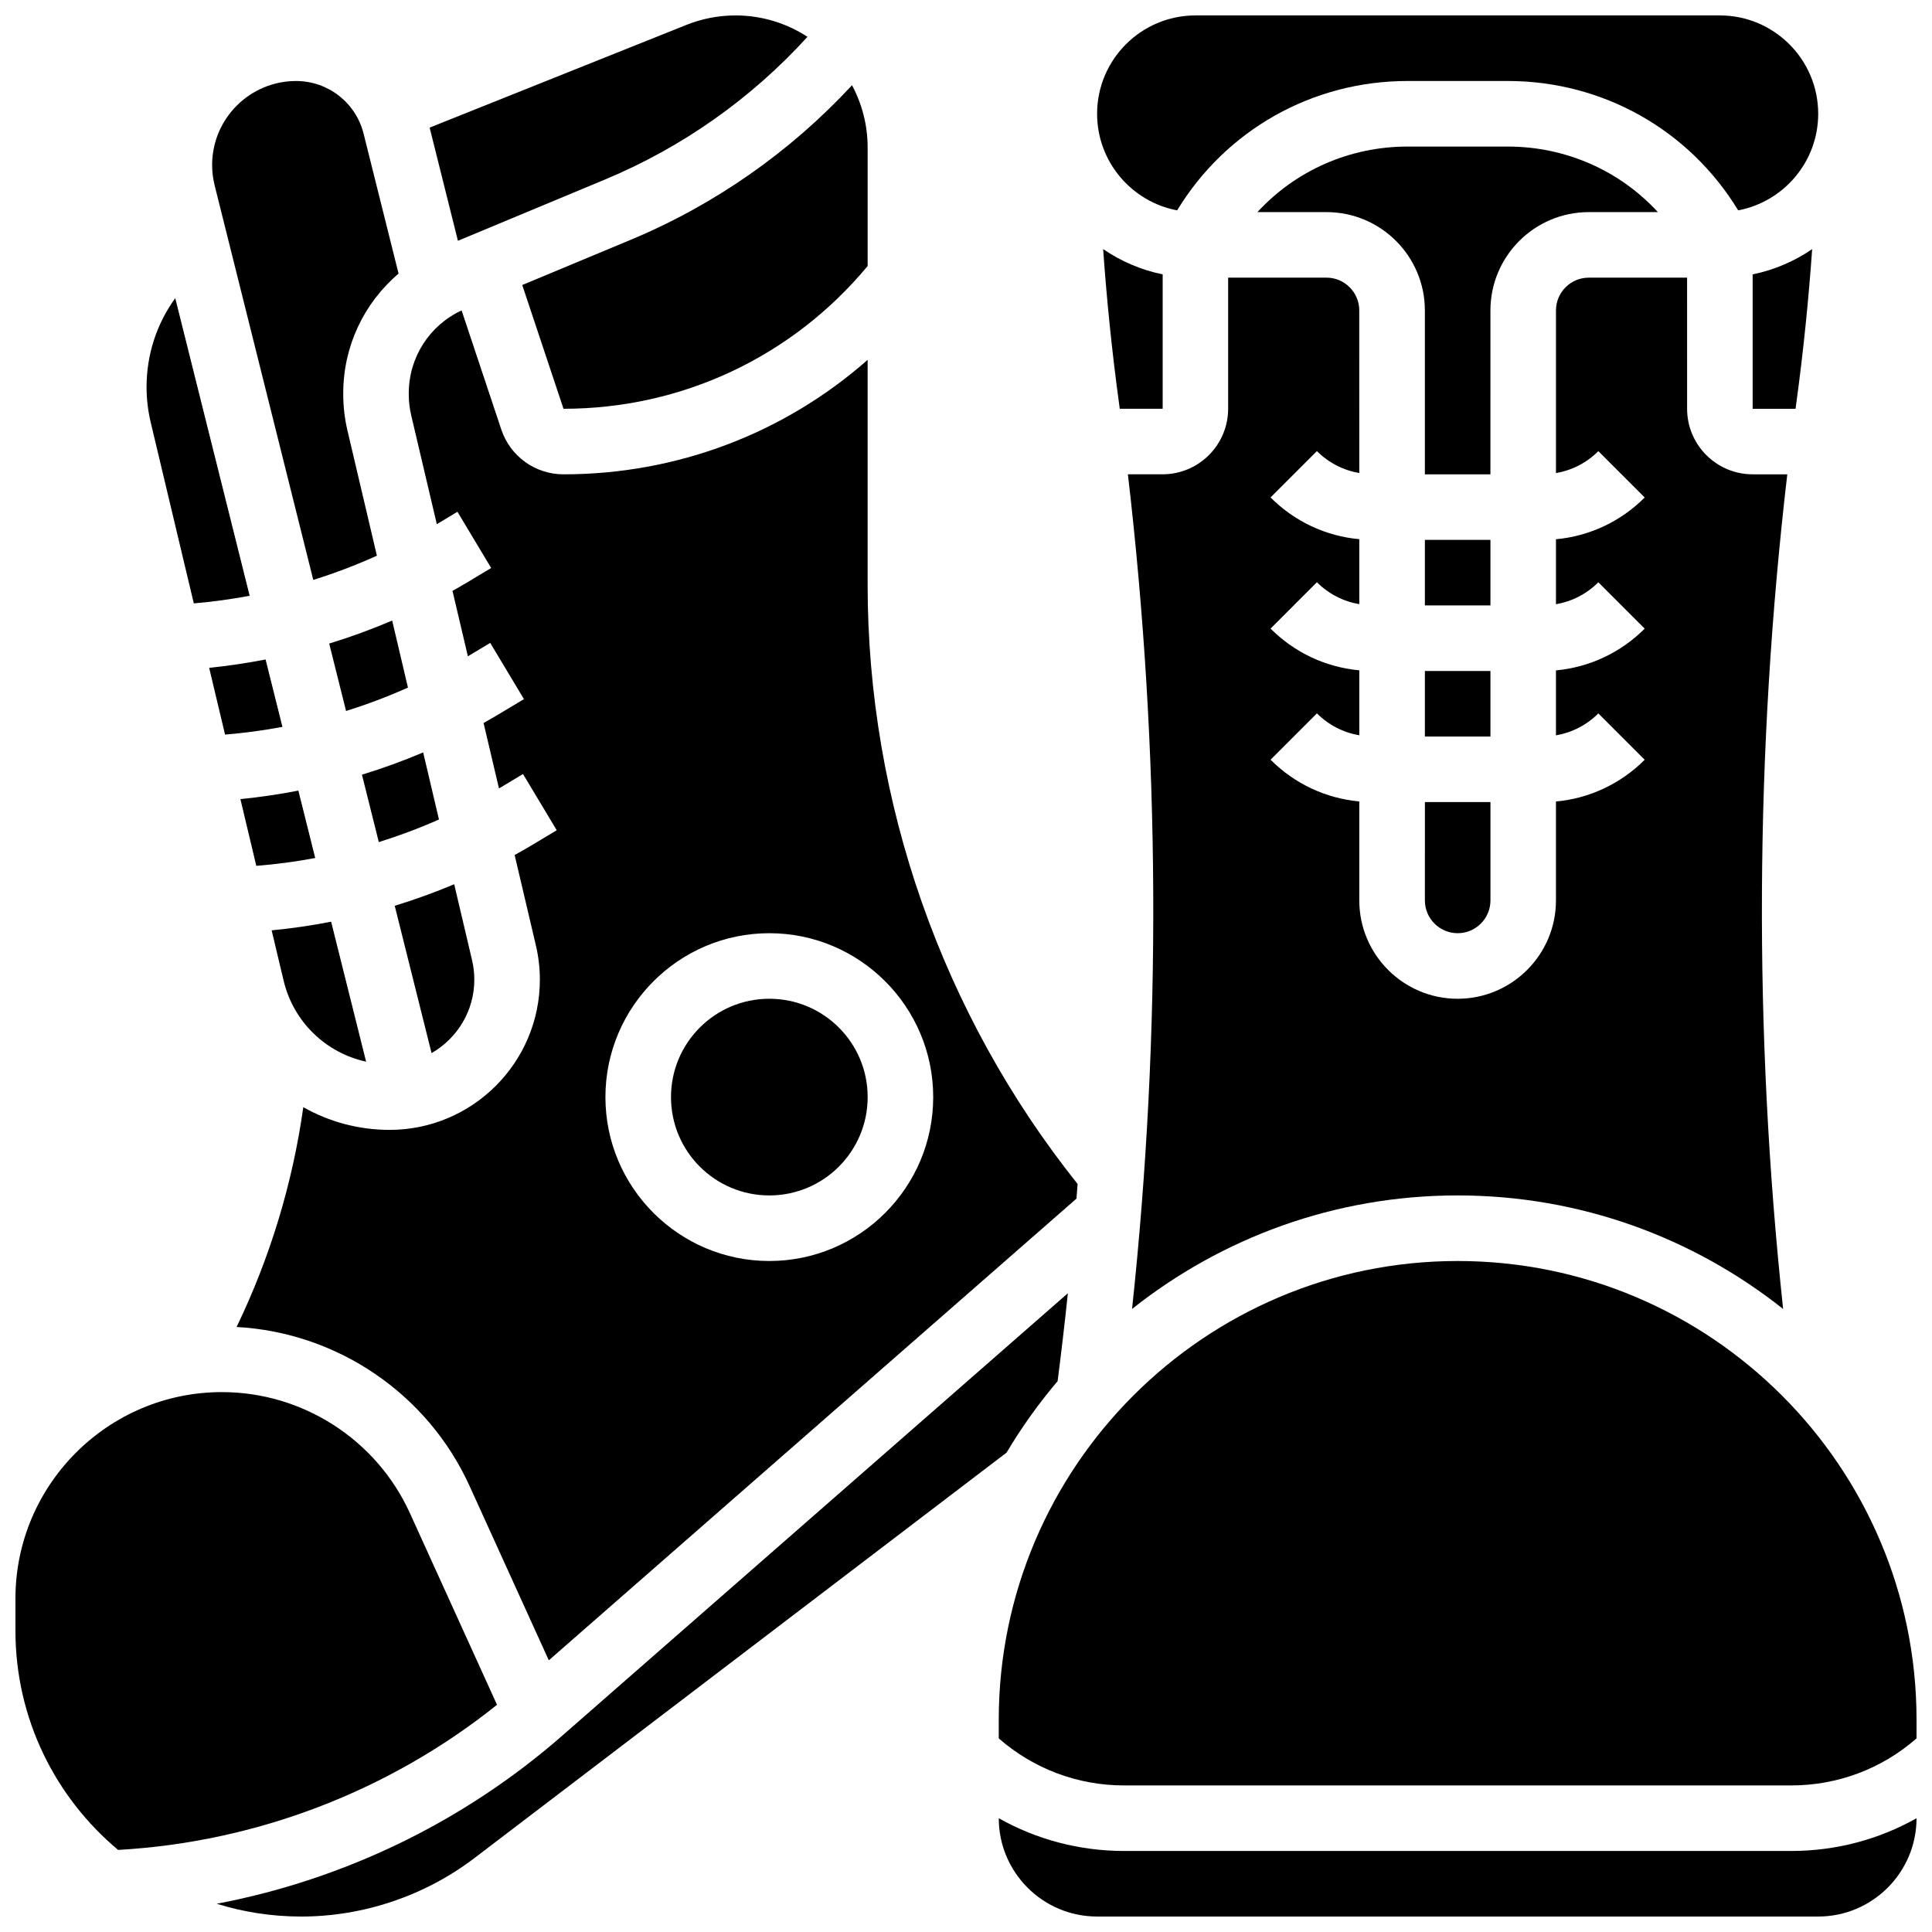 <?xml version="1.0" encoding="UTF-8"?>
<!-- Uploaded to: SVG Repo, www.svgrepo.com, Generator: SVG Repo Mixer Tools -->
<svg width="800px" height="800px" version="1.1" viewBox="144 144 512 512" xmlns="http://www.w3.org/2000/svg">
 <defs>
  <clipPath id="f">
   <path d="m257 148.09h101v59.906h-101z"/>
  </clipPath>
  <clipPath id="e">
   <path d="m434 148.09h192v51.906h-192z"/>
  </clipPath>
  <clipPath id="d">
   <path d="m201 486h226v165.9h-226z"/>
  </clipPath>
  <clipPath id="c">
   <path d="m148.09 512h127.91v123h-127.91z"/>
  </clipPath>
  <clipPath id="b">
   <path d="m408 478h243.9v140h-243.9z"/>
  </clipPath>
  <clipPath id="a">
   <path d="m408 625h243.9v26.902h-243.9z"/>
  </clipPath>
 </defs>
 <path d="m282.4 219.53 10.934 32.801c31.363 0 60.625-13.77 80.602-37.836v-31.387c0-5.969-1.504-11.594-4.148-16.516-16.344 17.645-36.426 31.703-58.66 40.965z"/>
 <path d="m538.98 226.27c0-14.371 11.691-26.059 26.059-26.059h18.32c-10.082-10.957-24.352-17.371-39.793-17.371h-26.543c-15.441 0-29.711 6.414-39.793 17.371h18.316c14.371 0 26.059 11.691 26.059 26.059v43.434h17.371z"/>
 <path d="m620.05 250.76c1.84-13.48 3.227-27.098 4.195-40.742-4.684 3.207-10.023 5.523-15.777 6.695v35.621h11.375c0.07-0.523 0.137-1.051 0.207-1.574z"/>
 <path d="m521.61 287.07h17.371v17.371h-17.371z"/>
 <g clip-path="url(#f)">
  <path d="m304.45 191.52c20.363-8.484 38.719-21.461 53.539-37.762-5.488-3.578-12.035-5.668-19.066-5.668-4.473 0-8.852 0.844-13.004 2.504l-68.059 27.227 7.496 29.988z"/>
 </g>
 <path d="m373.94 434.74c0 14.395-11.664 26.062-26.059 26.062-14.391 0-26.059-11.668-26.059-26.062 0-14.391 11.668-26.059 26.059-26.059 14.395 0 26.059 11.668 26.059 26.059"/>
 <path d="m521.61 321.82h17.371v17.371h-17.371z"/>
 <g clip-path="url(#e)">
  <path d="m455.95 199.75c12.934-21.289 35.816-34.289 61.07-34.289h26.543c25.254 0 48.137 13 61.07 34.285 12.059-2.277 21.207-12.887 21.207-25.598 0-14.371-11.691-26.059-26.059-26.059h-138.98c-14.371 0-26.059 11.691-26.059 26.059-0.004 12.711 9.148 23.32 21.207 25.602z"/>
 </g>
 <path d="m608.47 269.7c-9.578 0-17.371-7.793-17.371-17.371l-0.004-34.746h-26.059c-4.789 0-8.688 3.898-8.688 8.688v43.105c4.231-0.73 8.133-2.719 11.23-5.816l12.285 12.285c-6.387 6.387-14.633 10.238-23.516 11.062v17.219c4.231-0.73 8.133-2.719 11.23-5.816l12.285 12.285c-6.387 6.387-14.633 10.238-23.516 11.062v17.219c4.231-0.73 8.133-2.719 11.23-5.816l12.285 12.285c-6.387 6.387-14.633 10.238-23.516 11.062v26.215c0 14.371-11.691 26.059-26.059 26.059-14.371 0-26.059-11.691-26.059-26.059v-26.23c-8.883-0.82-17.129-4.672-23.516-11.062l12.285-12.285c3.098 3.098 7 5.09 11.23 5.816v-17.219c-8.883-0.82-17.129-4.672-23.516-11.062l12.285-12.285c3.098 3.098 7 5.09 11.23 5.816v-17.219c-8.883-0.82-17.129-4.672-23.516-11.062l12.285-12.285c3.098 3.098 7 5.09 11.23 5.816l-0.008-43.094c0-4.789-3.898-8.688-8.688-8.688h-26.059v34.746c0 9.578-7.793 17.371-17.371 17.371h-9.195c8.582 73.453 8.957 147.67 1.105 221.19 23.727-18.824 53.707-30.086 86.273-30.086 32.566 0 62.547 11.266 86.266 30.094-7.852-73.527-7.481-147.74 1.105-221.19z"/>
 <path d="m452.12 216.71c-5.754-1.172-11.094-3.488-15.777-6.695 0.965 13.641 2.356 27.262 4.195 40.742 0.07 0.523 0.137 1.047 0.207 1.57l11.375 0.004z"/>
 <path d="m259.76 282.91 5.469-3.285 8.938 14.898-6.188 3.715c-1.344 0.805-2.699 1.586-4.062 2.352l4.078 17.336 5.918-3.551 8.938 14.898-6.188 3.715c-1.492 0.895-2.996 1.762-4.512 2.609l4.082 17.344c0.059-0.035 0.121-0.066 0.18-0.102l6.188-3.715 8.938 14.898-6.188 3.715c-1.637 0.984-3.297 1.93-4.965 2.856l5.625 23.914c0.703 2.981 1.059 6.047 1.059 9.113 0.004 21.945-17.855 39.809-39.812 39.809-8.273 0-16.094-2.168-22.879-6.019-2.828 20.18-8.82 39.898-17.68 58.254 26.66 1.445 50.617 17.656 61.746 42.145l20.996 46.191 139.84-122.36c0.102-1.293 0.199-2.582 0.297-3.875-35.898-44.957-55.645-101.2-55.645-158.79v-59.609c-22.102 19.473-50.523 30.336-80.602 30.336-7.488 0-14.113-4.773-16.48-11.879l-10.52-31.559c-8.535 3.973-14.004 12.477-14.004 21.957v0.227c0 1.93 0.211 3.766 0.645 5.609zm88.117 108.4c23.949 0 43.434 19.484 43.434 43.434 0 23.949-19.484 43.434-43.434 43.434-23.949 0-43.434-19.484-43.434-43.434 0.004-23.949 19.488-43.434 43.434-43.434z"/>
 <path d="m521.61 382.62c0 4.789 3.898 8.688 8.688 8.688s8.688-3.898 8.688-8.688v-26.059h-17.371z"/>
 <g clip-path="url(#d)">
  <path d="m424.28 510.02c0.996-7.758 1.906-15.523 2.715-23.297l-134.02 117.27c-26.031 22.777-57.801 38.117-91.547 44.523 7.082 2.199 14.605 3.387 22.402 3.387 16.488 0 32.789-5.504 45.898-15.496l141.02-107.45c3.984-6.695 8.516-13.027 13.527-18.941z"/>
 </g>
 <g clip-path="url(#c)">
  <path d="m252.63 545c-8.859-19.488-28.414-32.078-49.816-32.078-30.176 0-54.723 24.547-54.723 54.719v8.52c0 23.309 10.59 44.184 27.203 58.086 36.586-2.051 71.859-15.582 100.42-38.461z"/>
 </g>
 <path d="m195.36 303.9c4.969-0.422 9.91-1.094 14.801-2.016l-19.719-78.875c-4.934 6.82-7.602 14.988-7.602 23.566 0 3.141 0.371 6.285 1.098 9.344z"/>
 <path d="m227.02 297.68c5.742-1.793 11.375-3.934 16.863-6.414l-7.816-33.223c-0.734-3.121-1.105-6.348-1.105-9.59v-0.227c0-12.465 5.508-23.945 14.664-31.711l-9.266-37.074c-2.059-8.227-9.414-13.973-17.891-13.973-12.27 0-22.254 9.984-22.254 22.25 0 1.82 0.223 3.633 0.664 5.394z"/>
 <g clip-path="url(#b)">
  <path d="m530.29 478.18c-67.055 0-121.61 54.555-121.61 121.61v4.902c9.219 8.059 20.895 12.469 33.254 12.469h176.71c12.359 0 24.035-4.41 33.254-12.469l0.004-4.902c0-67.055-54.555-121.61-121.61-121.61z"/>
 </g>
 <g clip-path="url(#a)">
  <path d="m441.94 634.53c-11.84 0-23.211-3.023-33.254-8.676 0.004 14.363 11.691 26.047 26.055 26.047h191.1c14.363 0 26.051-11.684 26.059-26.047-10.043 5.652-21.414 8.676-33.254 8.676z"/>
 </g>
 <path d="m231.24 314.55 4.469 17.867c5.582-1.742 11.059-3.812 16.402-6.203l-4.18-17.762c-5.457 2.328-11.027 4.363-16.691 6.098z"/>
 <path d="m207.71 355.77 4.211 17.688c5.242-0.418 10.457-1.105 15.613-2.078l-4.465-17.859c-5.078 0.988-10.203 1.742-15.359 2.25z"/>
 <path d="m239.92 349.3 4.469 17.867c5.418-1.695 10.746-3.688 15.941-5.992l-4.184-17.777c-5.305 2.246-10.719 4.219-16.227 5.902z"/>
 <path d="m199.43 320.98 4.211 17.695c5.106-0.422 10.184-1.102 15.207-2.047l-4.465-17.859c-4.945 0.961-9.934 1.703-14.953 2.211z"/>
 <path d="m269.7 403.61c0-1.73-0.199-3.457-0.594-5.133l-4.738-20.141c-5.156 2.168-10.418 4.07-15.762 5.707l9.762 39.043c6.758-3.875 11.332-11.145 11.332-19.477z"/>
 <path d="m215.99 390.55 3.168 13.312c2.617 10.988 11.215 19.168 21.867 21.496l-9.273-37.098c-5.207 1.016-10.469 1.781-15.762 2.289z"/>
</svg>